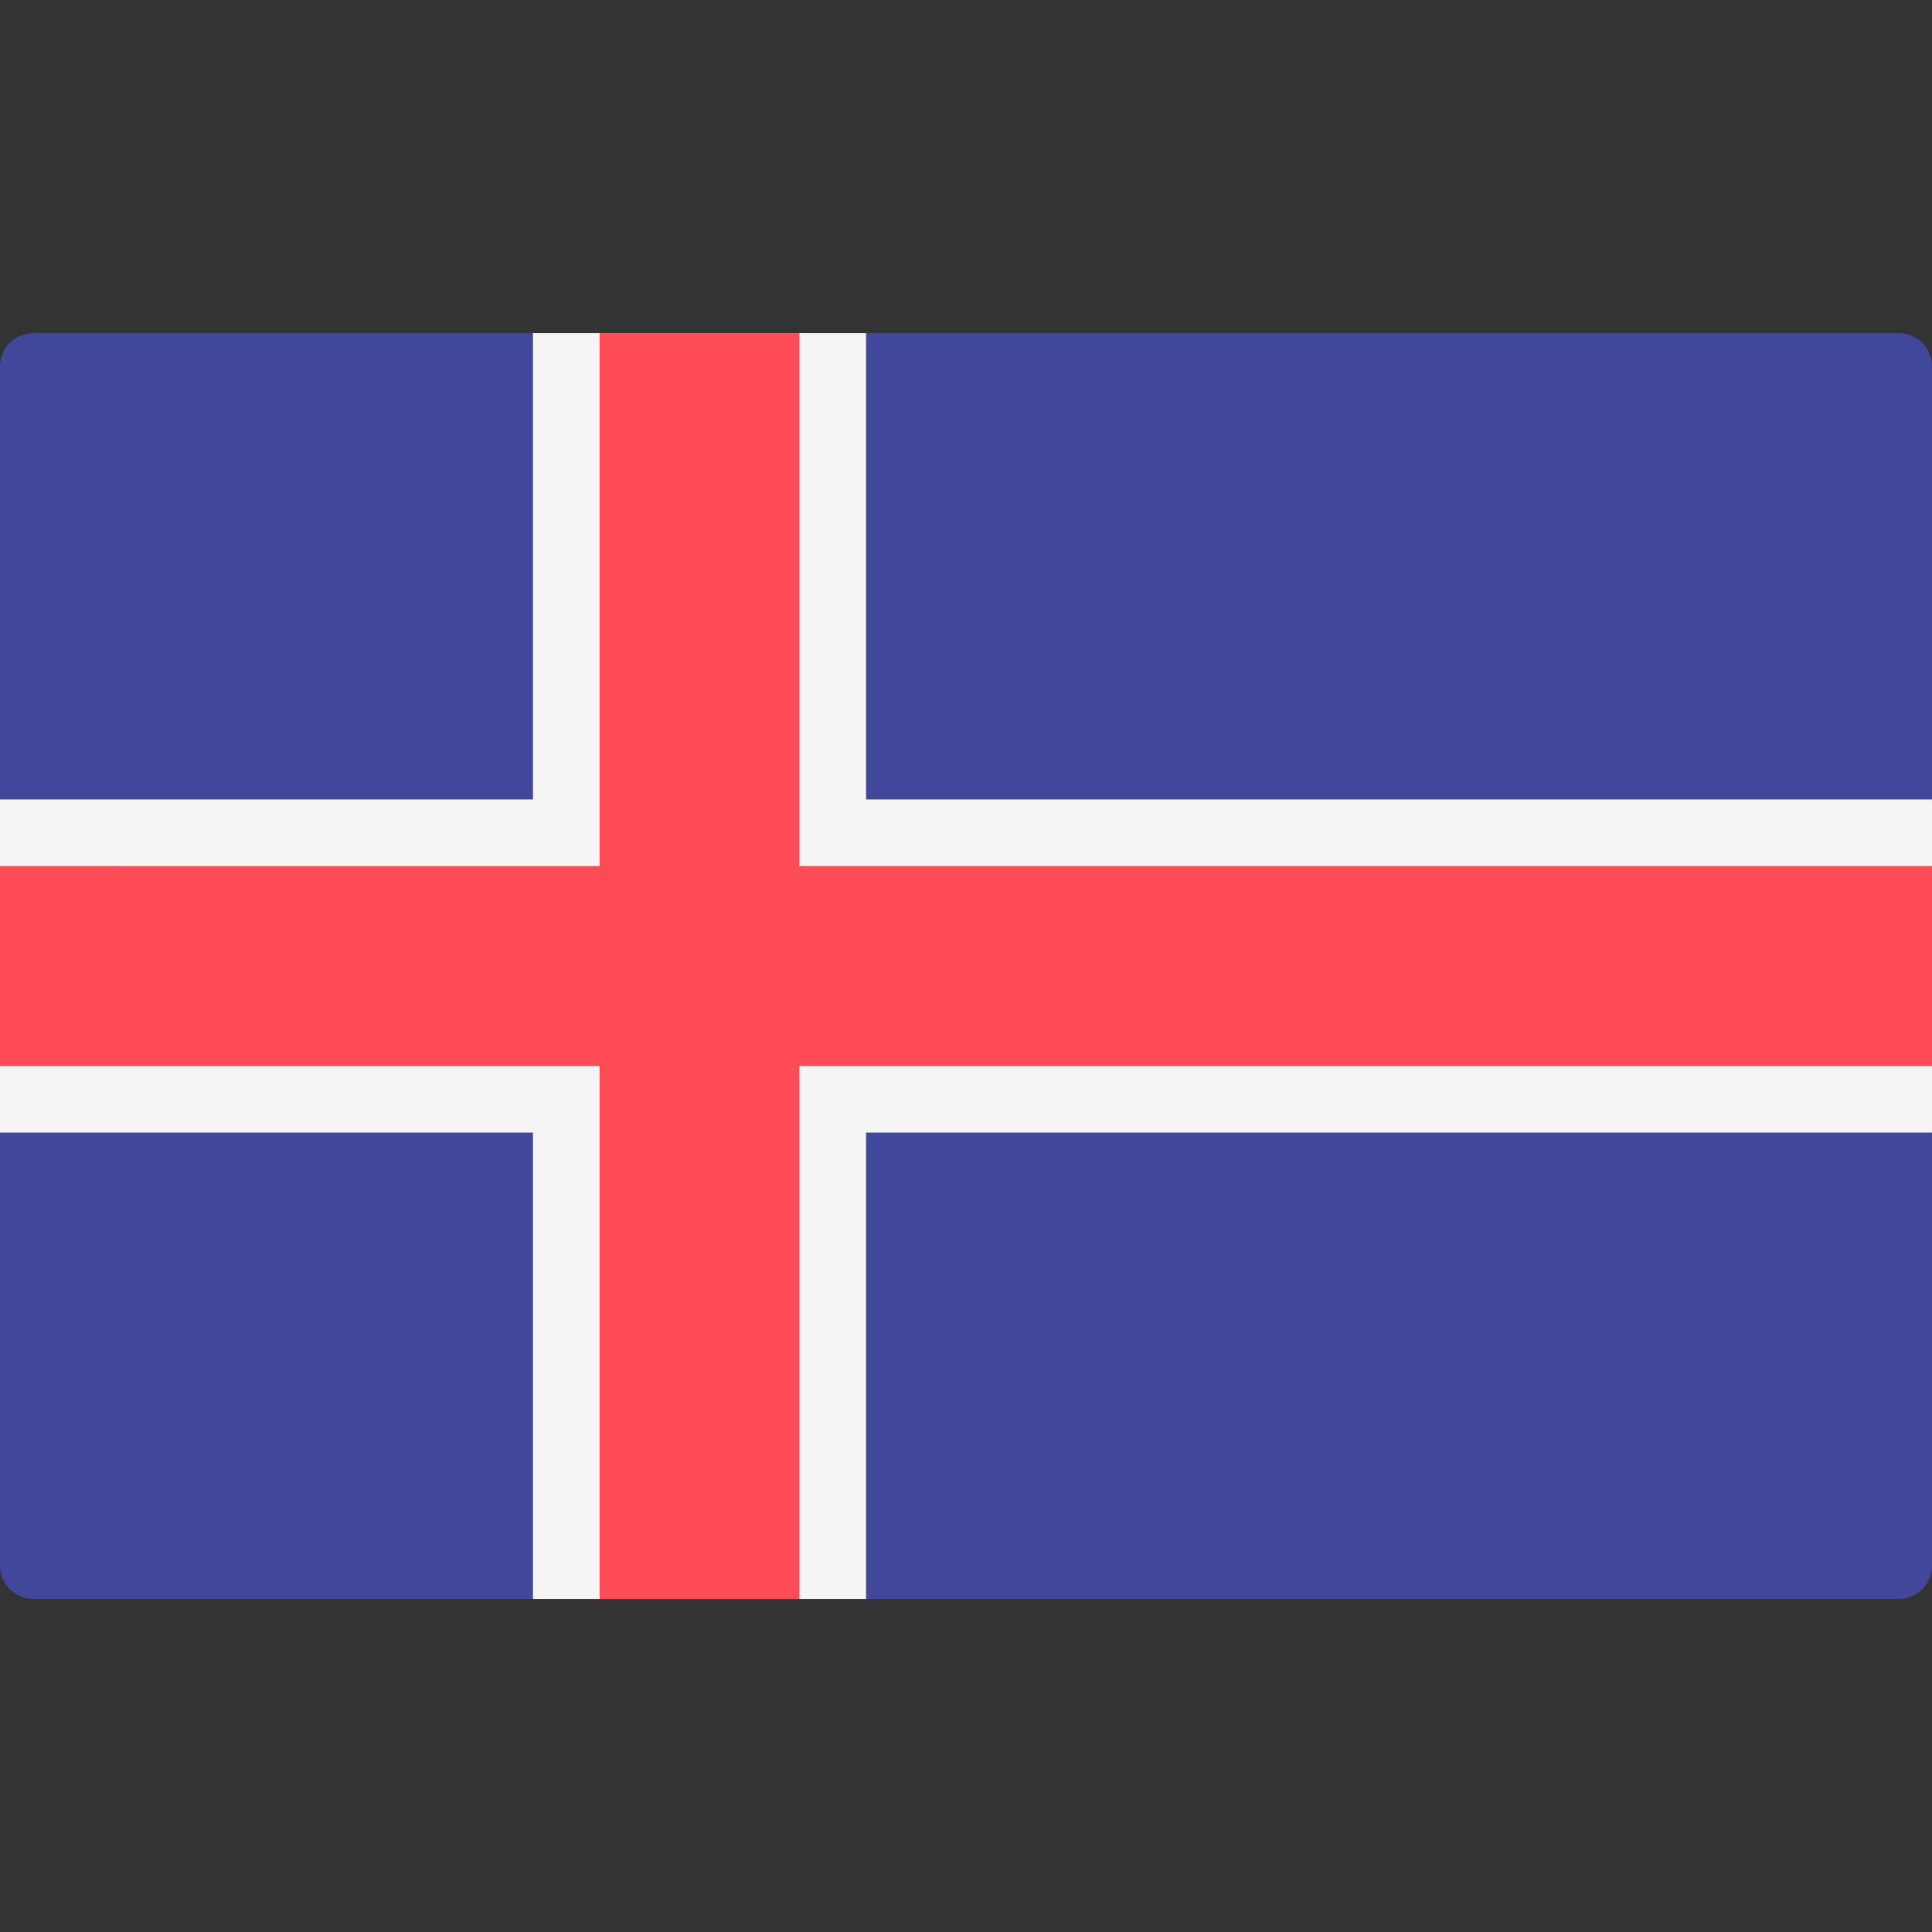 <svg xmlns="http://www.w3.org/2000/svg" viewBox="0 0 512.001 512.001" enable-background="new 0 0 512.001 512.001"><rect x="0" y="0" width="512.001" height="512.001" fill="#333333" stroke="none"/><path fill="#41479B" d="M503.17 423.73H8.83c-4.88 0-8.83-3.96-8.83-8.83V97.1c0-4.87 3.95-8.82 8.83-8.82h494.34c4.88 0 8.83 3.95 8.83 8.82v317.8c0 4.87-3.95 8.83-8.83 8.83z"/><path fill="#F5F5F5" d="M512 211.86H229.52V88.28h-88.28v123.58H0v88.28h141.24v123.6h88.28v-123.6H512z"/><path fill="#FF4B55" d="M512 229.52H211.86V88.28H158.9v141.24H0v52.96h158.9v141.25h52.96V282.48H512z"/></svg>